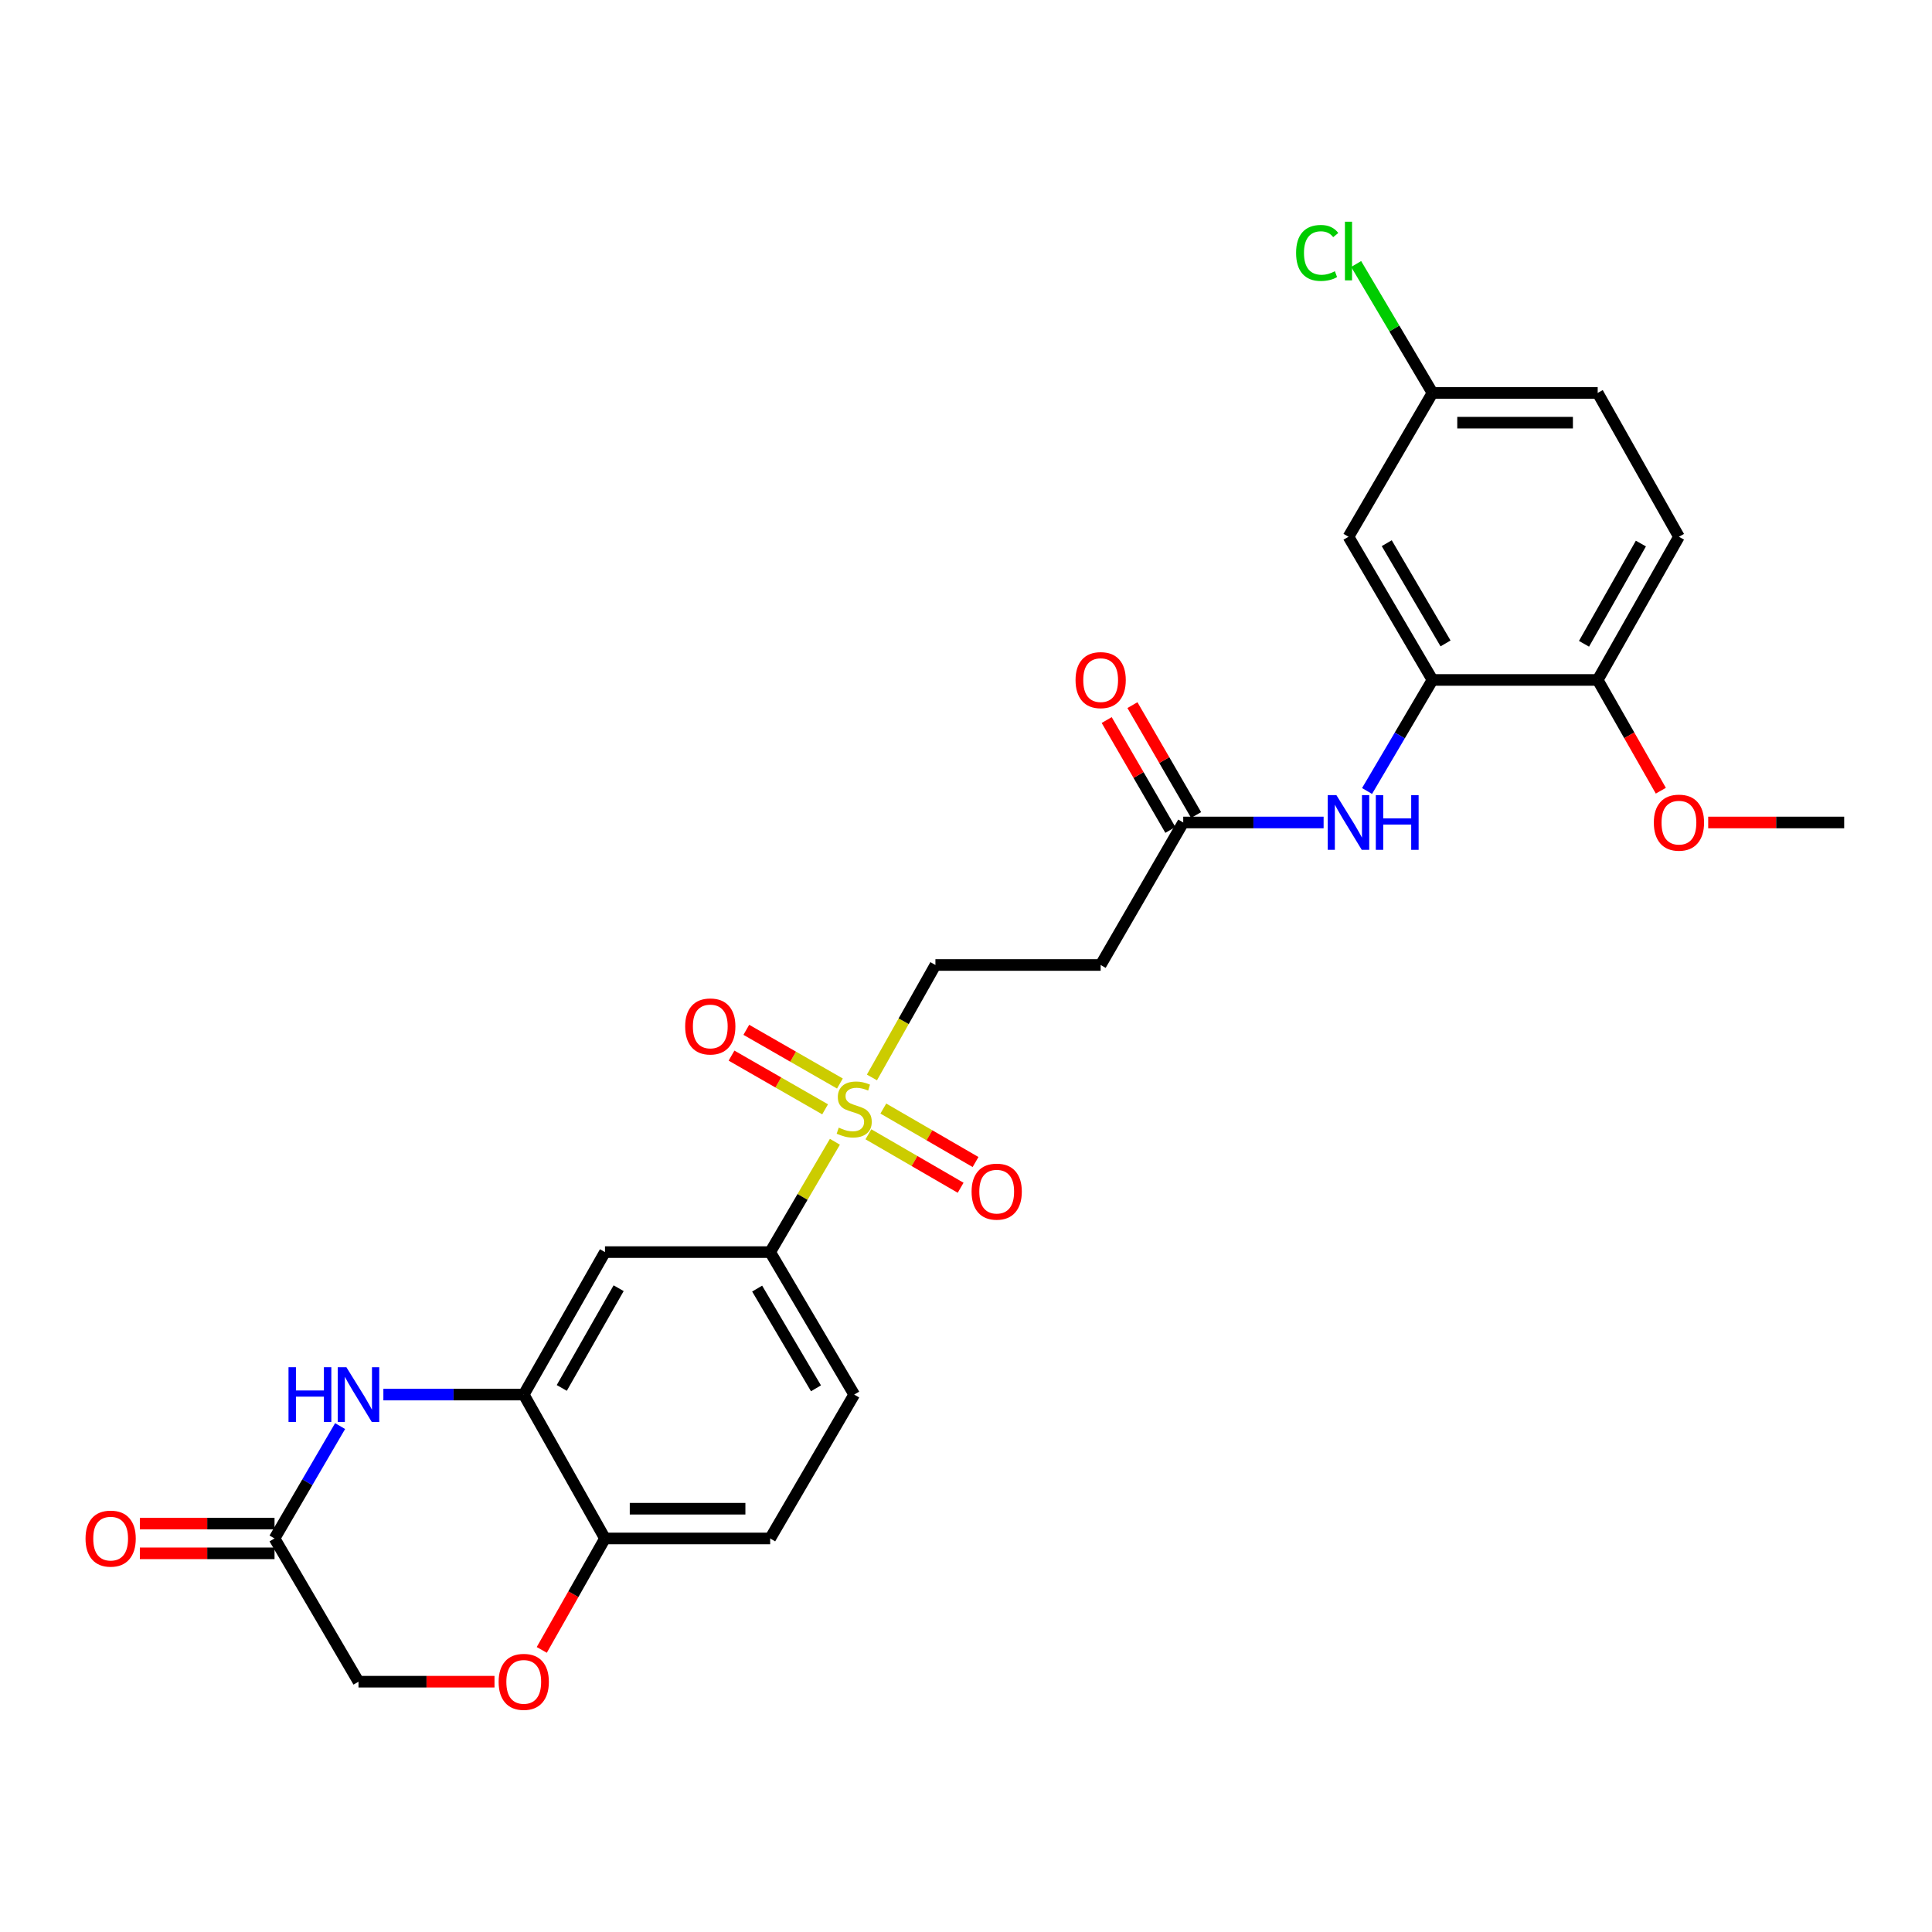 <?xml version='1.0' encoding='iso-8859-1'?>
<svg version='1.1' baseProfile='full'
              xmlns='http://www.w3.org/2000/svg'
                      xmlns:rdkit='http://www.rdkit.org/xml'
                      xmlns:xlink='http://www.w3.org/1999/xlink'
                  xml:space='preserve'
width='1000px' height='1000px' viewBox='0 0 1000 1000'>
<!-- END OF HEADER -->
<rect style='opacity:1.0;fill:#FFFFFF;stroke:none' width='1000' height='1000' x='0' y='0'> </rect>
<path class='bond-2' d='M 432.144,590.976 L 415.391,619.532' style='fill:none;fill-rule:evenodd;stroke:#CCCC00;stroke-width:6px;stroke-linecap:butt;stroke-linejoin:miter;stroke-opacity:1' />
<path class='bond-2' d='M 415.391,619.532 L 398.639,648.089' style='fill:none;fill-rule:evenodd;stroke:#000000;stroke-width:6px;stroke-linecap:butt;stroke-linejoin:miter;stroke-opacity:1' />
<path class='bond-10' d='M 451.311,557.689 L 467.742,528.581' style='fill:none;fill-rule:evenodd;stroke:#CCCC00;stroke-width:6px;stroke-linecap:butt;stroke-linejoin:miter;stroke-opacity:1' />
<path class='bond-10' d='M 467.742,528.581 L 484.174,499.472' style='fill:none;fill-rule:evenodd;stroke:#000000;stroke-width:6px;stroke-linecap:butt;stroke-linejoin:miter;stroke-opacity:1' />
<path class='bond-13' d='M 449.484,587.107 L 473.353,600.944' style='fill:none;fill-rule:evenodd;stroke:#CCCC00;stroke-width:6px;stroke-linecap:butt;stroke-linejoin:miter;stroke-opacity:1' />
<path class='bond-13' d='M 473.353,600.944 L 497.222,614.782' style='fill:none;fill-rule:evenodd;stroke:#FF0000;stroke-width:6px;stroke-linecap:butt;stroke-linejoin:miter;stroke-opacity:1' />
<path class='bond-13' d='M 457.206,573.787 L 481.075,587.624' style='fill:none;fill-rule:evenodd;stroke:#CCCC00;stroke-width:6px;stroke-linecap:butt;stroke-linejoin:miter;stroke-opacity:1' />
<path class='bond-13' d='M 481.075,587.624 L 504.944,601.462' style='fill:none;fill-rule:evenodd;stroke:#FF0000;stroke-width:6px;stroke-linecap:butt;stroke-linejoin:miter;stroke-opacity:1' />
<path class='bond-14' d='M 434.738,560.828 L 410.517,546.931' style='fill:none;fill-rule:evenodd;stroke:#CCCC00;stroke-width:6px;stroke-linecap:butt;stroke-linejoin:miter;stroke-opacity:1' />
<path class='bond-14' d='M 410.517,546.931 L 386.296,533.034' style='fill:none;fill-rule:evenodd;stroke:#FF0000;stroke-width:6px;stroke-linecap:butt;stroke-linejoin:miter;stroke-opacity:1' />
<path class='bond-14' d='M 427.075,574.183 L 402.855,560.285' style='fill:none;fill-rule:evenodd;stroke:#CCCC00;stroke-width:6px;stroke-linecap:butt;stroke-linejoin:miter;stroke-opacity:1' />
<path class='bond-14' d='M 402.855,560.285 L 378.634,546.388' style='fill:none;fill-rule:evenodd;stroke:#FF0000;stroke-width:6px;stroke-linecap:butt;stroke-linejoin:miter;stroke-opacity:1' />
<path class='bond-0' d='M 198.434,721.828 L 234.762,721.828' style='fill:none;fill-rule:evenodd;stroke:#0000FF;stroke-width:6px;stroke-linecap:butt;stroke-linejoin:miter;stroke-opacity:1' />
<path class='bond-0' d='M 234.762,721.828 L 271.09,721.828' style='fill:none;fill-rule:evenodd;stroke:#000000;stroke-width:6px;stroke-linecap:butt;stroke-linejoin:miter;stroke-opacity:1' />
<path class='bond-5' d='M 176.034,738.144 L 159.065,767.223' style='fill:none;fill-rule:evenodd;stroke:#0000FF;stroke-width:6px;stroke-linecap:butt;stroke-linejoin:miter;stroke-opacity:1' />
<path class='bond-5' d='M 159.065,767.223 L 142.095,796.303' style='fill:none;fill-rule:evenodd;stroke:#000000;stroke-width:6px;stroke-linecap:butt;stroke-linejoin:miter;stroke-opacity:1' />
<path class='bond-1' d='M 271.09,721.828 L 313.139,648.089' style='fill:none;fill-rule:evenodd;stroke:#000000;stroke-width:6px;stroke-linecap:butt;stroke-linejoin:miter;stroke-opacity:1' />
<path class='bond-1' d='M 290.772,718.394 L 320.206,666.776' style='fill:none;fill-rule:evenodd;stroke:#000000;stroke-width:6px;stroke-linecap:butt;stroke-linejoin:miter;stroke-opacity:1' />
<path class='bond-27' d='M 271.09,721.828 L 313.139,796.303' style='fill:none;fill-rule:evenodd;stroke:#000000;stroke-width:6px;stroke-linecap:butt;stroke-linejoin:miter;stroke-opacity:1' />
<path class='bond-4' d='M 398.639,648.089 L 313.139,648.089' style='fill:none;fill-rule:evenodd;stroke:#000000;stroke-width:6px;stroke-linecap:butt;stroke-linejoin:miter;stroke-opacity:1' />
<path class='bond-16' d='M 398.639,648.089 L 442.134,721.828' style='fill:none;fill-rule:evenodd;stroke:#000000;stroke-width:6px;stroke-linecap:butt;stroke-linejoin:miter;stroke-opacity:1' />
<path class='bond-16' d='M 391.902,666.972 L 422.348,718.589' style='fill:none;fill-rule:evenodd;stroke:#000000;stroke-width:6px;stroke-linecap:butt;stroke-linejoin:miter;stroke-opacity:1' />
<path class='bond-3' d='M 741.453,351.942 L 724.518,380.679' style='fill:none;fill-rule:evenodd;stroke:#000000;stroke-width:6px;stroke-linecap:butt;stroke-linejoin:miter;stroke-opacity:1' />
<path class='bond-3' d='M 724.518,380.679 L 707.583,409.415' style='fill:none;fill-rule:evenodd;stroke:#0000FF;stroke-width:6px;stroke-linecap:butt;stroke-linejoin:miter;stroke-opacity:1' />
<path class='bond-12' d='M 741.453,351.942 L 697.976,277.827' style='fill:none;fill-rule:evenodd;stroke:#000000;stroke-width:6px;stroke-linecap:butt;stroke-linejoin:miter;stroke-opacity:1' />
<path class='bond-12' d='M 748.212,333.035 L 717.777,281.154' style='fill:none;fill-rule:evenodd;stroke:#000000;stroke-width:6px;stroke-linecap:butt;stroke-linejoin:miter;stroke-opacity:1' />
<path class='bond-15' d='M 741.453,351.942 L 826.962,351.942' style='fill:none;fill-rule:evenodd;stroke:#000000;stroke-width:6px;stroke-linecap:butt;stroke-linejoin:miter;stroke-opacity:1' />
<path class='bond-17' d='M 142.095,788.605 L 107.243,788.605' style='fill:none;fill-rule:evenodd;stroke:#000000;stroke-width:6px;stroke-linecap:butt;stroke-linejoin:miter;stroke-opacity:1' />
<path class='bond-17' d='M 107.243,788.605 L 72.391,788.605' style='fill:none;fill-rule:evenodd;stroke:#FF0000;stroke-width:6px;stroke-linecap:butt;stroke-linejoin:miter;stroke-opacity:1' />
<path class='bond-17' d='M 142.095,804.001 L 107.243,804.001' style='fill:none;fill-rule:evenodd;stroke:#000000;stroke-width:6px;stroke-linecap:butt;stroke-linejoin:miter;stroke-opacity:1' />
<path class='bond-17' d='M 107.243,804.001 L 72.391,804.001' style='fill:none;fill-rule:evenodd;stroke:#FF0000;stroke-width:6px;stroke-linecap:butt;stroke-linejoin:miter;stroke-opacity:1' />
<path class='bond-28' d='M 142.095,796.303 L 185.555,870.444' style='fill:none;fill-rule:evenodd;stroke:#000000;stroke-width:6px;stroke-linecap:butt;stroke-linejoin:miter;stroke-opacity:1' />
<path class='bond-6' d='M 685.098,425.716 L 648.77,425.716' style='fill:none;fill-rule:evenodd;stroke:#0000FF;stroke-width:6px;stroke-linecap:butt;stroke-linejoin:miter;stroke-opacity:1' />
<path class='bond-6' d='M 648.77,425.716 L 612.441,425.716' style='fill:none;fill-rule:evenodd;stroke:#000000;stroke-width:6px;stroke-linecap:butt;stroke-linejoin:miter;stroke-opacity:1' />
<path class='bond-7' d='M 280.42,853.993 L 296.779,825.148' style='fill:none;fill-rule:evenodd;stroke:#FF0000;stroke-width:6px;stroke-linecap:butt;stroke-linejoin:miter;stroke-opacity:1' />
<path class='bond-7' d='M 296.779,825.148 L 313.139,796.303' style='fill:none;fill-rule:evenodd;stroke:#000000;stroke-width:6px;stroke-linecap:butt;stroke-linejoin:miter;stroke-opacity:1' />
<path class='bond-19' d='M 255.952,870.444 L 220.754,870.444' style='fill:none;fill-rule:evenodd;stroke:#FF0000;stroke-width:6px;stroke-linecap:butt;stroke-linejoin:miter;stroke-opacity:1' />
<path class='bond-19' d='M 220.754,870.444 L 185.555,870.444' style='fill:none;fill-rule:evenodd;stroke:#000000;stroke-width:6px;stroke-linecap:butt;stroke-linejoin:miter;stroke-opacity:1' />
<path class='bond-8' d='M 612.441,425.716 L 569.7,499.472' style='fill:none;fill-rule:evenodd;stroke:#000000;stroke-width:6px;stroke-linecap:butt;stroke-linejoin:miter;stroke-opacity:1' />
<path class='bond-18' d='M 619.102,421.857 L 602.625,393.416' style='fill:none;fill-rule:evenodd;stroke:#000000;stroke-width:6px;stroke-linecap:butt;stroke-linejoin:miter;stroke-opacity:1' />
<path class='bond-18' d='M 602.625,393.416 L 586.147,364.975' style='fill:none;fill-rule:evenodd;stroke:#FF0000;stroke-width:6px;stroke-linecap:butt;stroke-linejoin:miter;stroke-opacity:1' />
<path class='bond-18' d='M 605.78,429.575 L 589.303,401.134' style='fill:none;fill-rule:evenodd;stroke:#000000;stroke-width:6px;stroke-linecap:butt;stroke-linejoin:miter;stroke-opacity:1' />
<path class='bond-18' d='M 589.303,401.134 L 572.825,372.693' style='fill:none;fill-rule:evenodd;stroke:#FF0000;stroke-width:6px;stroke-linecap:butt;stroke-linejoin:miter;stroke-opacity:1' />
<path class='bond-9' d='M 313.139,796.303 L 398.639,796.303' style='fill:none;fill-rule:evenodd;stroke:#000000;stroke-width:6px;stroke-linecap:butt;stroke-linejoin:miter;stroke-opacity:1' />
<path class='bond-9' d='M 325.964,780.907 L 385.814,780.907' style='fill:none;fill-rule:evenodd;stroke:#000000;stroke-width:6px;stroke-linecap:butt;stroke-linejoin:miter;stroke-opacity:1' />
<path class='bond-11' d='M 484.174,499.472 L 569.7,499.472' style='fill:none;fill-rule:evenodd;stroke:#000000;stroke-width:6px;stroke-linecap:butt;stroke-linejoin:miter;stroke-opacity:1' />
<path class='bond-22' d='M 697.976,277.827 L 741.453,203.377' style='fill:none;fill-rule:evenodd;stroke:#000000;stroke-width:6px;stroke-linecap:butt;stroke-linejoin:miter;stroke-opacity:1' />
<path class='bond-21' d='M 826.962,351.942 L 869.019,277.827' style='fill:none;fill-rule:evenodd;stroke:#000000;stroke-width:6px;stroke-linecap:butt;stroke-linejoin:miter;stroke-opacity:1' />
<path class='bond-21' d='M 819.88,333.226 L 849.32,281.345' style='fill:none;fill-rule:evenodd;stroke:#000000;stroke-width:6px;stroke-linecap:butt;stroke-linejoin:miter;stroke-opacity:1' />
<path class='bond-25' d='M 826.962,351.942 L 843.304,380.608' style='fill:none;fill-rule:evenodd;stroke:#000000;stroke-width:6px;stroke-linecap:butt;stroke-linejoin:miter;stroke-opacity:1' />
<path class='bond-25' d='M 843.304,380.608 L 859.646,409.273' style='fill:none;fill-rule:evenodd;stroke:#FF0000;stroke-width:6px;stroke-linecap:butt;stroke-linejoin:miter;stroke-opacity:1' />
<path class='bond-20' d='M 442.134,721.828 L 398.639,796.303' style='fill:none;fill-rule:evenodd;stroke:#000000;stroke-width:6px;stroke-linecap:butt;stroke-linejoin:miter;stroke-opacity:1' />
<path class='bond-23' d='M 869.019,277.827 L 826.962,203.377' style='fill:none;fill-rule:evenodd;stroke:#000000;stroke-width:6px;stroke-linecap:butt;stroke-linejoin:miter;stroke-opacity:1' />
<path class='bond-24' d='M 741.453,203.377 L 721.701,170.013' style='fill:none;fill-rule:evenodd;stroke:#000000;stroke-width:6px;stroke-linecap:butt;stroke-linejoin:miter;stroke-opacity:1' />
<path class='bond-24' d='M 721.701,170.013 L 701.95,136.649' style='fill:none;fill-rule:evenodd;stroke:#00CC00;stroke-width:6px;stroke-linecap:butt;stroke-linejoin:miter;stroke-opacity:1' />
<path class='bond-29' d='M 741.453,203.377 L 826.962,203.377' style='fill:none;fill-rule:evenodd;stroke:#000000;stroke-width:6px;stroke-linecap:butt;stroke-linejoin:miter;stroke-opacity:1' />
<path class='bond-29' d='M 754.28,218.774 L 814.136,218.774' style='fill:none;fill-rule:evenodd;stroke:#000000;stroke-width:6px;stroke-linecap:butt;stroke-linejoin:miter;stroke-opacity:1' />
<path class='bond-26' d='M 884.158,425.716 L 919.352,425.716' style='fill:none;fill-rule:evenodd;stroke:#FF0000;stroke-width:6px;stroke-linecap:butt;stroke-linejoin:miter;stroke-opacity:1' />
<path class='bond-26' d='M 919.352,425.716 L 954.545,425.716' style='fill:none;fill-rule:evenodd;stroke:#000000;stroke-width:6px;stroke-linecap:butt;stroke-linejoin:miter;stroke-opacity:1' />
<path  class='atom-0' d='M 434.134 583.667
Q 434.454 583.787, 435.774 584.347
Q 437.094 584.907, 438.534 585.267
Q 440.014 585.587, 441.454 585.587
Q 444.134 585.587, 445.694 584.307
Q 447.254 582.987, 447.254 580.707
Q 447.254 579.147, 446.454 578.187
Q 445.694 577.227, 444.494 576.707
Q 443.294 576.187, 441.294 575.587
Q 438.774 574.827, 437.254 574.107
Q 435.774 573.387, 434.694 571.867
Q 433.654 570.347, 433.654 567.787
Q 433.654 564.227, 436.054 562.027
Q 438.494 559.827, 443.294 559.827
Q 446.574 559.827, 450.294 561.387
L 449.374 564.467
Q 445.974 563.067, 443.414 563.067
Q 440.654 563.067, 439.134 564.227
Q 437.614 565.347, 437.654 567.307
Q 437.654 568.827, 438.414 569.747
Q 439.214 570.667, 440.334 571.187
Q 441.494 571.707, 443.414 572.307
Q 445.974 573.107, 447.494 573.907
Q 449.014 574.707, 450.094 576.347
Q 451.214 577.947, 451.214 580.707
Q 451.214 584.627, 448.574 586.747
Q 445.974 588.827, 441.614 588.827
Q 439.094 588.827, 437.174 588.267
Q 435.294 587.747, 433.054 586.827
L 434.134 583.667
' fill='#CCCC00'/>
<path  class='atom-1' d='M 149.335 707.668
L 153.175 707.668
L 153.175 719.708
L 167.655 719.708
L 167.655 707.668
L 171.495 707.668
L 171.495 735.988
L 167.655 735.988
L 167.655 722.908
L 153.175 722.908
L 153.175 735.988
L 149.335 735.988
L 149.335 707.668
' fill='#0000FF'/>
<path  class='atom-1' d='M 179.295 707.668
L 188.575 722.668
Q 189.495 724.148, 190.975 726.828
Q 192.455 729.508, 192.535 729.668
L 192.535 707.668
L 196.295 707.668
L 196.295 735.988
L 192.415 735.988
L 182.455 719.588
Q 181.295 717.668, 180.055 715.468
Q 178.855 713.268, 178.495 712.588
L 178.495 735.988
L 174.815 735.988
L 174.815 707.668
L 179.295 707.668
' fill='#0000FF'/>
<path  class='atom-7' d='M 691.716 411.556
L 700.996 426.556
Q 701.916 428.036, 703.396 430.716
Q 704.876 433.396, 704.956 433.556
L 704.956 411.556
L 708.716 411.556
L 708.716 439.876
L 704.836 439.876
L 694.876 423.476
Q 693.716 421.556, 692.476 419.356
Q 691.276 417.156, 690.916 416.476
L 690.916 439.876
L 687.236 439.876
L 687.236 411.556
L 691.716 411.556
' fill='#0000FF'/>
<path  class='atom-7' d='M 712.116 411.556
L 715.956 411.556
L 715.956 423.596
L 730.436 423.596
L 730.436 411.556
L 734.276 411.556
L 734.276 439.876
L 730.436 439.876
L 730.436 426.796
L 715.956 426.796
L 715.956 439.876
L 712.116 439.876
L 712.116 411.556
' fill='#0000FF'/>
<path  class='atom-8' d='M 258.09 870.524
Q 258.09 863.724, 261.45 859.924
Q 264.81 856.124, 271.09 856.124
Q 277.37 856.124, 280.73 859.924
Q 284.09 863.724, 284.09 870.524
Q 284.09 877.404, 280.69 881.324
Q 277.29 885.204, 271.09 885.204
Q 264.85 885.204, 261.45 881.324
Q 258.09 877.444, 258.09 870.524
M 271.09 882.004
Q 275.41 882.004, 277.73 879.124
Q 280.09 876.204, 280.09 870.524
Q 280.09 864.964, 277.73 862.164
Q 275.41 859.324, 271.09 859.324
Q 266.77 859.324, 264.41 862.124
Q 262.09 864.924, 262.09 870.524
Q 262.09 876.244, 264.41 879.124
Q 266.77 882.004, 271.09 882.004
' fill='#FF0000'/>
<path  class='atom-14' d='M 502.89 616.786
Q 502.89 609.986, 506.25 606.186
Q 509.61 602.386, 515.89 602.386
Q 522.17 602.386, 525.53 606.186
Q 528.89 609.986, 528.89 616.786
Q 528.89 623.666, 525.49 627.586
Q 522.09 631.466, 515.89 631.466
Q 509.65 631.466, 506.25 627.586
Q 502.89 623.706, 502.89 616.786
M 515.89 628.266
Q 520.21 628.266, 522.53 625.386
Q 524.89 622.466, 524.89 616.786
Q 524.89 611.226, 522.53 608.426
Q 520.21 605.586, 515.89 605.586
Q 511.57 605.586, 509.21 608.386
Q 506.89 611.186, 506.89 616.786
Q 506.89 622.506, 509.21 625.386
Q 511.57 628.266, 515.89 628.266
' fill='#FF0000'/>
<path  class='atom-15' d='M 354.641 531.286
Q 354.641 524.486, 358.001 520.686
Q 361.361 516.886, 367.641 516.886
Q 373.921 516.886, 377.281 520.686
Q 380.641 524.486, 380.641 531.286
Q 380.641 538.166, 377.241 542.086
Q 373.841 545.966, 367.641 545.966
Q 361.401 545.966, 358.001 542.086
Q 354.641 538.206, 354.641 531.286
M 367.641 542.766
Q 371.961 542.766, 374.281 539.886
Q 376.641 536.966, 376.641 531.286
Q 376.641 525.726, 374.281 522.926
Q 371.961 520.086, 367.641 520.086
Q 363.321 520.086, 360.961 522.886
Q 358.641 525.686, 358.641 531.286
Q 358.641 537.006, 360.961 539.886
Q 363.321 542.766, 367.641 542.766
' fill='#FF0000'/>
<path  class='atom-18' d='M 44.271 796.383
Q 44.271 789.583, 47.631 785.783
Q 50.991 781.983, 57.271 781.983
Q 63.551 781.983, 66.911 785.783
Q 70.271 789.583, 70.271 796.383
Q 70.271 803.263, 66.871 807.183
Q 63.471 811.063, 57.271 811.063
Q 51.031 811.063, 47.631 807.183
Q 44.271 803.303, 44.271 796.383
M 57.271 807.863
Q 61.591 807.863, 63.911 804.983
Q 66.271 802.063, 66.271 796.383
Q 66.271 790.823, 63.911 788.023
Q 61.591 785.183, 57.271 785.183
Q 52.951 785.183, 50.591 787.983
Q 48.271 790.783, 48.271 796.383
Q 48.271 802.103, 50.591 804.983
Q 52.951 807.863, 57.271 807.863
' fill='#FF0000'/>
<path  class='atom-19' d='M 556.7 352.022
Q 556.7 345.222, 560.06 341.422
Q 563.42 337.622, 569.7 337.622
Q 575.98 337.622, 579.34 341.422
Q 582.7 345.222, 582.7 352.022
Q 582.7 358.902, 579.3 362.822
Q 575.9 366.702, 569.7 366.702
Q 563.46 366.702, 560.06 362.822
Q 556.7 358.942, 556.7 352.022
M 569.7 363.502
Q 574.02 363.502, 576.34 360.622
Q 578.7 357.702, 578.7 352.022
Q 578.7 346.462, 576.34 343.662
Q 574.02 340.822, 569.7 340.822
Q 565.38 340.822, 563.02 343.622
Q 560.7 346.422, 560.7 352.022
Q 560.7 357.742, 563.02 360.622
Q 565.38 363.502, 569.7 363.502
' fill='#FF0000'/>
<path  class='atom-25' d='M 670.856 130.917
Q 670.856 123.877, 674.136 120.197
Q 677.456 116.477, 683.736 116.477
Q 689.576 116.477, 692.696 120.597
L 690.056 122.757
Q 687.776 119.757, 683.736 119.757
Q 679.456 119.757, 677.176 122.637
Q 674.936 125.477, 674.936 130.917
Q 674.936 136.517, 677.256 139.397
Q 679.616 142.277, 684.176 142.277
Q 687.296 142.277, 690.936 140.397
L 692.056 143.397
Q 690.576 144.357, 688.336 144.917
Q 686.096 145.477, 683.616 145.477
Q 677.456 145.477, 674.136 141.717
Q 670.856 137.957, 670.856 130.917
' fill='#00CC00'/>
<path  class='atom-25' d='M 696.136 114.757
L 699.816 114.757
L 699.816 145.117
L 696.136 145.117
L 696.136 114.757
' fill='#00CC00'/>
<path  class='atom-26' d='M 856.019 425.796
Q 856.019 418.996, 859.379 415.196
Q 862.739 411.396, 869.019 411.396
Q 875.299 411.396, 878.659 415.196
Q 882.019 418.996, 882.019 425.796
Q 882.019 432.676, 878.619 436.596
Q 875.219 440.476, 869.019 440.476
Q 862.779 440.476, 859.379 436.596
Q 856.019 432.716, 856.019 425.796
M 869.019 437.276
Q 873.339 437.276, 875.659 434.396
Q 878.019 431.476, 878.019 425.796
Q 878.019 420.236, 875.659 417.436
Q 873.339 414.596, 869.019 414.596
Q 864.699 414.596, 862.339 417.396
Q 860.019 420.196, 860.019 425.796
Q 860.019 431.516, 862.339 434.396
Q 864.699 437.276, 869.019 437.276
' fill='#FF0000'/>
</svg>
